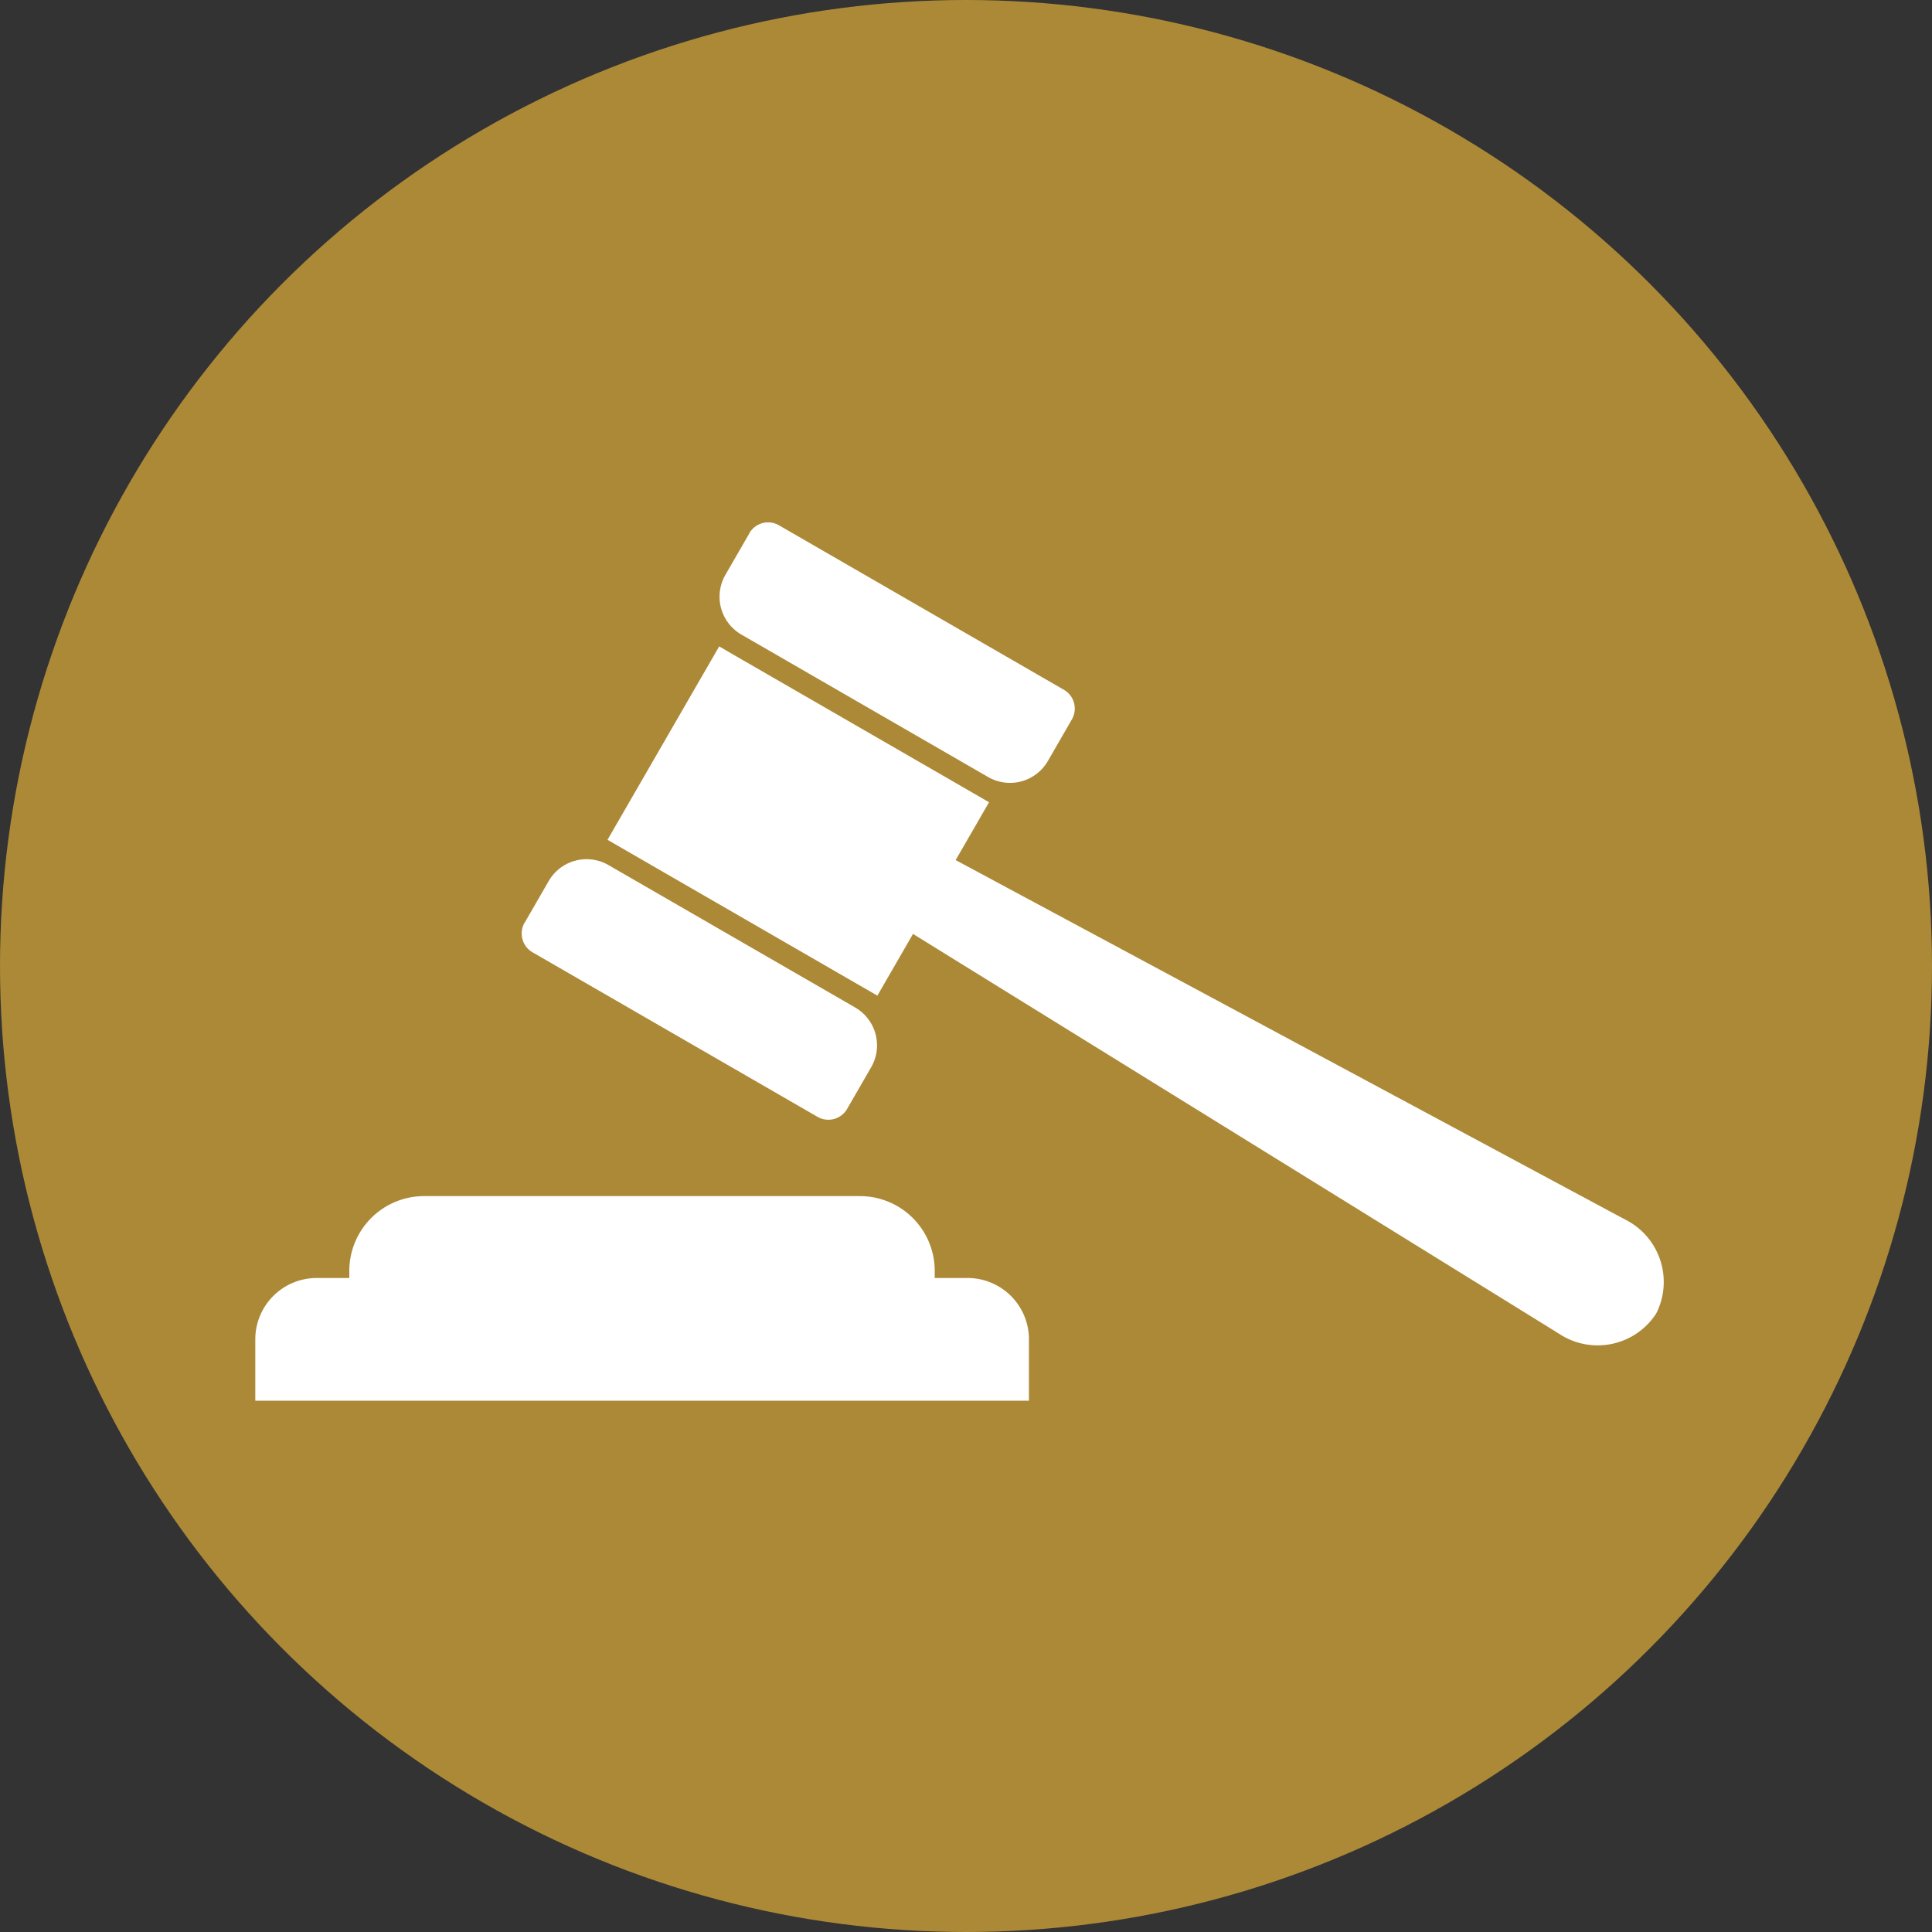 <svg xmlns="http://www.w3.org/2000/svg" width="85" height="85" viewBox="0 0 85 85"><rect x="0" y="0" width="85" height="85" fill="#333333" stroke="none"/><g transform="translate(-1192 -1561)"><circle cx="42.5" cy="42.5" r="42.5" transform="translate(1192 1561)" fill="#ac8936"/><g transform="translate(1203.232 1583.982)"><path d="M765.06,787.666l-4.913,8.509.649.375.01.006,10.554,6.094.011.006.649.375,4.913-8.509-.649-.375-.01-.006-10.558-6.094-.01-.006Z" transform="translate(-744.651 -782.209)" fill="#fff" fill-rule="evenodd"/><path d="M1008.456,956.426q.113.055.224.119a3.07,3.07,0,0,1,1.367,4.09l-.045.078a3.07,3.07,0,0,1-4.225.862q-.112-.065-.219-.137h0l-28.742-17.786,1.856-3.217,29.782,15.991Z" transform="translate(-948.395 -925.864)" fill="#fff" fill-rule="evenodd"/><path d="M697,947.363l1.061-1.838a1.925,1.925,0,0,1,2.622-.7l10.864,6.272a1.925,1.925,0,0,1,.7,2.622l-1.061,1.838a.954.954,0,0,1-1.3.348l-12.542-7.241a.954.954,0,0,1-.348-1.3" transform="translate(-685.149 -929.75)" fill="#fff" fill-rule="evenodd"/><path d="M844.106,696.663l-1.061,1.838a1.925,1.925,0,0,0,.7,2.622l10.864,6.272a1.925,1.925,0,0,0,2.621-.7l1.061-1.838a.954.954,0,0,0-.348-1.3L845.4,696.316a.954.954,0,0,0-1.3.348" transform="translate(-822.364 -696.189)" fill="#fff" fill-rule="evenodd"/><path d="M503.1,1196.654h1.445v-.322a3.291,3.291,0,0,1,3.281-3.281h19.194a3.291,3.291,0,0,1,3.281,3.281v.322h1.445a2.7,2.7,0,0,1,2.7,2.7v2.7H500.409v-2.7a2.7,2.7,0,0,1,2.7-2.7" transform="translate(-500.409 -1163.409)" fill="#fff" fill-rule="evenodd"/></g></g></svg>